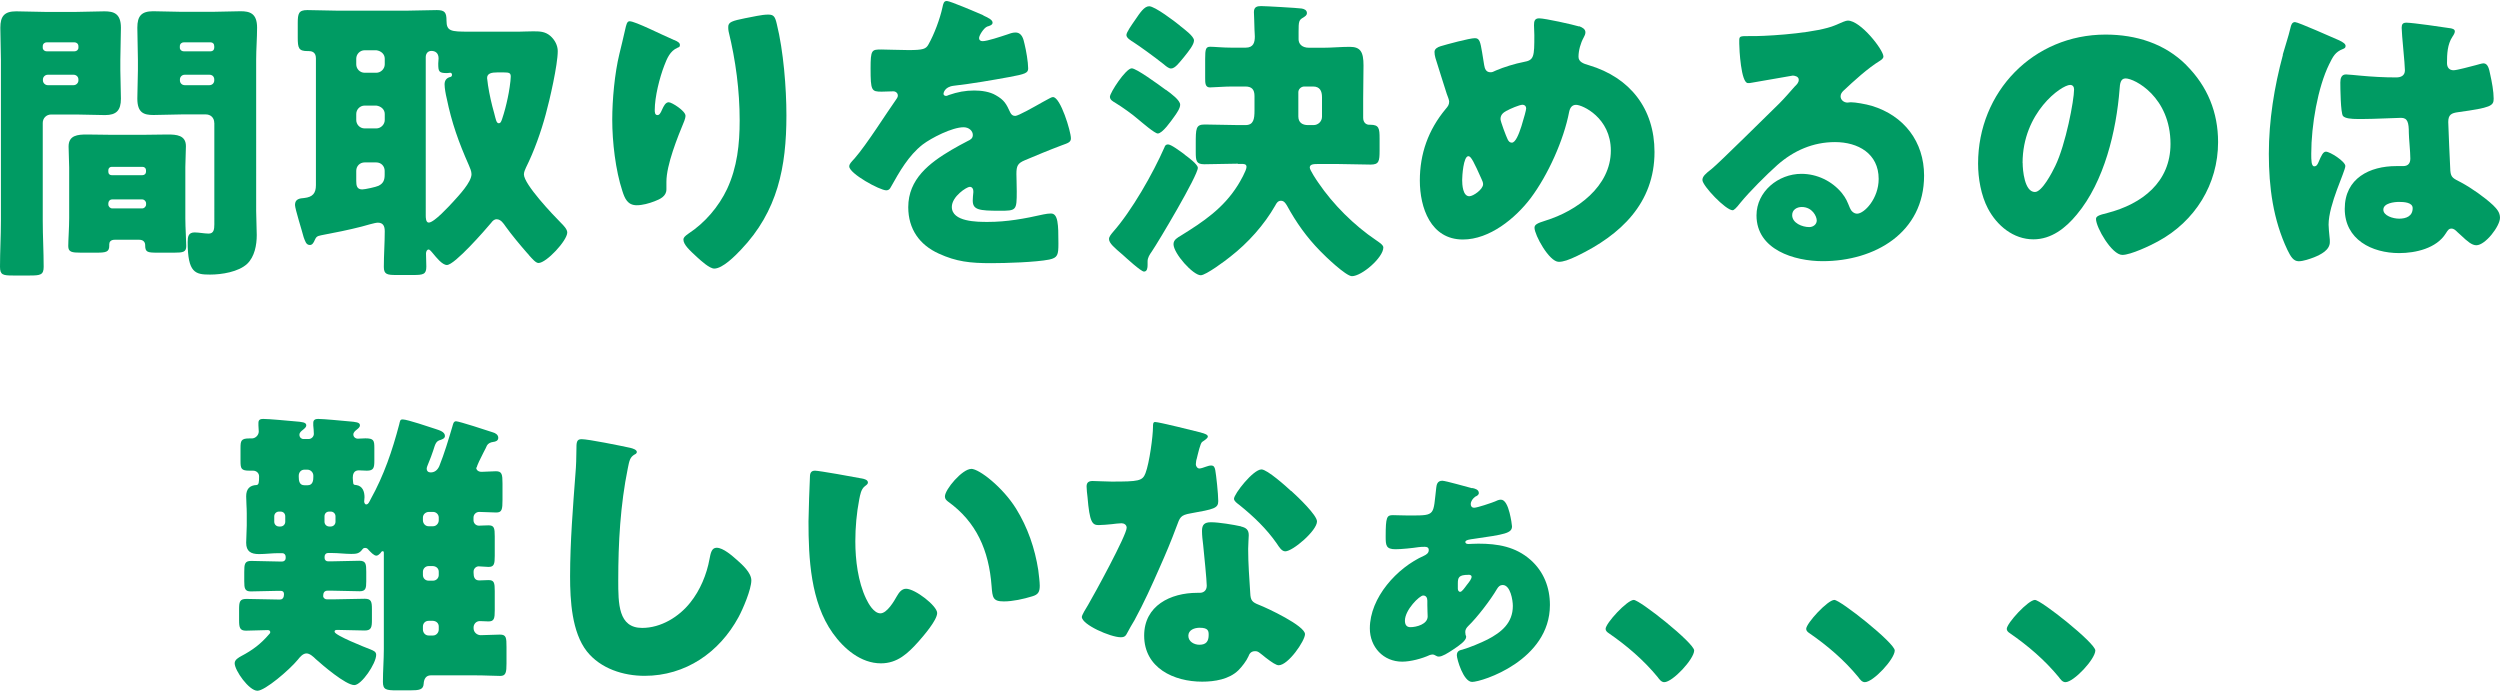 <?xml version="1.0" encoding="UTF-8"?>
<svg id="a" xmlns="http://www.w3.org/2000/svg" viewBox="0 0 300 83" width="300" height="83">
  <defs>
    <style>
      .b {
        fill: #009b63;
      }
    </style>
  </defs>
  <path class="b" d="M6.14,13.74c-.57,0-1.01,.43-1.01,1.01v11.74c0,1.87,.11,3.7,.11,5.53,0,.97-.4,1.04-1.65,1.04H1.54c-1.18,0-1.54-.07-1.54-1.04,0-1.83,.11-3.66,.11-5.53V7.17C.11,5.88,.04,4.62,.04,3.33,.04,1.93,.54,1.36,1.94,1.36c1.15,0,2.3,.07,3.48,.07h3.7c1.15,0,2.3-.07,3.41-.07s1.98,.25,1.98,1.97c0,1.29-.07,2.55-.07,3.84v1.26c0,1.11,.07,2.26,.07,3.41,0,1.4-.54,1.97-1.9,1.97-1.18,0-2.33-.07-3.48-.07h-2.98Zm3.27-8.19c0-.29-.22-.47-.47-.47h-3.34c-.25,0-.47,.18-.47,.47v.18c0,.25,.22,.43,.47,.43h3.34c.25,0,.47-.18,.47-.43v-.18Zm0,3.99c0-.36-.29-.57-.57-.57h-3.12c-.29,0-.57,.25-.57,.57v.11c0,.32,.29,.57,.57,.57h3.12c.29,0,.57-.25,.57-.57v-.11Zm-1.11,10.52c0-.83-.07-1.65-.07-2.48,0-1.36,1.11-1.44,2.19-1.44s2.12,.04,3.16,.04h3.38c1.04,0,2.12-.04,3.16-.04s2.19,.07,2.19,1.4c0,.83-.07,1.65-.07,2.51v6.14c0,1.11,.11,2.69,.11,3.34,0,.72-.39,.79-1.44,.79h-2.05c-1.19,0-1.44-.07-1.44-.9,0-.32-.18-.65-.72-.65h-2.94c-.5,0-.65,.29-.65,.54v.18c0,.75-.39,.83-1.54,.83h-1.87c-1.08,0-1.51-.07-1.51-.79s.11-2.19,.11-3.34v-6.14Zm4.7,.57c0,.25,.18,.39,.39,.39h3.7c.25,0,.43-.18,.43-.39v-.22c0-.22-.18-.39-.43-.39h-3.7c-.22,0-.39,.18-.39,.39v.22Zm0,3.91c0,.25,.22,.47,.47,.47h3.59c.25,0,.47-.22,.47-.47v-.14c0-.25-.22-.47-.47-.47h-3.59c-.29,0-.47,.22-.47,.47v.14Zm12.71-9.8c0-.61-.43-1.01-1.01-1.01h-2.87c-1.11,0-2.26,.07-3.41,.07s-1.94-.25-1.94-1.97c0-1.15,.07-2.3,.07-3.41v-1.26c0-1.26-.07-2.55-.07-3.84,0-1.4,.5-1.97,1.9-1.97,1.15,0,2.3,.07,3.45,.07h3.63c1.15,0,2.3-.07,3.41-.07s1.98,.25,1.98,1.97c0,1.29-.11,2.55-.11,3.84V25.34c0,.97,.07,1.9,.07,2.87,0,1.18-.25,2.59-1.15,3.45-1.04,.97-3.05,1.29-4.45,1.29-1.76,0-2.69-.18-2.69-3.91,0-.61,.07-1.15,.83-1.15,.5,0,1.18,.14,1.69,.14,.61,0,.68-.5,.68-1.11V14.75Zm0-9.19c0-.29-.18-.47-.43-.47h-3.23c-.25,0-.47,.18-.47,.47v.18c0,.25,.22,.43,.47,.43h3.23c.25,0,.43-.18,.43-.43v-.18Zm0,3.99c0-.36-.25-.57-.57-.57h-2.98c-.32,0-.57,.25-.57,.57v.11c0,.32,.25,.57,.57,.57h2.98c.32,0,.57-.25,.57-.57v-.11Z"/>
  <path class="b" d="M37.73,28.9c-.11,.22-.25,.5-.54,.5-.47,0-.57-.47-.75-.93-.18-.72-1.04-3.41-1.04-3.88,0-.72,.57-.79,1.11-.83,1.01-.11,1.4-.57,1.4-1.54V6.99c0-.79-.57-.86-.86-.86h-.14c-1.08,0-1.18-.36-1.18-1.65v-1.69c0-1.18,.11-1.58,1.15-1.58,1.19,0,2.41,.07,3.59,.07h8.37c1.18,0,2.41-.07,3.59-.07,.97,0,1.15,.32,1.15,1.26,0,1.29,.54,1.33,2.69,1.33h6.03c.43,0,1.01-.04,1.65-.04,.79,0,1.44,0,2.08,.54,.54,.47,.9,1.15,.9,1.83,0,1.65-.97,5.89-1.44,7.58-.57,2.12-1.4,4.45-2.37,6.39-.11,.25-.25,.54-.25,.83,0,1.18,3.48,4.85,4.45,5.82,.29,.29,.75,.75,.75,1.15,0,.97-2.51,3.66-3.45,3.66-.32,0-.72-.47-1.11-.9-.07-.11-.18-.22-.25-.29-.79-.9-1.9-2.23-2.59-3.2-.25-.36-.57-.86-1.08-.86-.29,0-.5,.22-.65,.43-.72,.86-4.38,5.06-5.31,5.06-.57,0-1.29-.93-1.65-1.36-.18-.18-.36-.5-.57-.5-.14,0-.29,.22-.29,.47,0,.5,.04,1.04,.04,1.58,0,.93-.36,1.01-1.58,1.01h-2.01c-1.11,0-1.51-.07-1.51-.97,0-1.44,.11-2.87,.11-4.27,0-.61-.18-1.04-.83-1.04-.36,0-1.51,.36-1.94,.47-1.51,.39-3.3,.75-4.85,1.04-.57,.11-.61,.22-.83,.68Zm6.03-22.87c-.57,0-1.01,.47-1.01,1.01v.68c0,.54,.43,1.01,1.01,1.01h1.4c.54,0,1.01-.47,1.01-1.01v-.68c0-.54-.43-.93-1.01-1.01h-1.4Zm0,6.64c-.57,0-1.01,.47-1.01,1.01v.72c0,.54,.43,1.01,1.01,1.01h1.4c.54,0,1.01-.47,1.01-1.01v-.72c0-.54-.43-.93-1.01-1.01h-1.4Zm0,6.82c-.57,0-1.01,.43-1.01,1.01v1.22c0,.54,.07,1.01,.72,1.01,.32,0,1.65-.29,1.94-.43,.61-.29,.75-.72,.75-1.33v-.47c0-.57-.43-1.01-1.01-1.01h-1.4Zm7.33,6.36c0,.25,0,.86,.36,.86,.65,0,2.44-1.97,2.94-2.51,.65-.72,2.19-2.33,2.19-3.3,0-.36-.18-.75-.32-1.08-1.22-2.76-2.05-5.06-2.66-8.04-.11-.43-.25-1.22-.25-1.65s.18-.72,.57-.86c.18-.04,.32-.07,.32-.29,0-.14-.07-.25-.22-.25-.11,0-.18,.04-.39,.04-.97,0-1.04-.18-1.04-1.15,0-.22,.04-.39,.04-.61,0-.68-.43-.9-.86-.9s-.68,.32-.68,.75V25.84Zm9.37-17.16h-.79c-.68,0-1.22,.11-1.22,.68,0,.14,.11,.68,.11,.86,.18,1.15,.43,2.26,.75,3.38,.18,.68,.25,1.18,.54,1.18,.25,0,.32-.29,.4-.5,.29-.86,.5-1.69,.68-2.55,.14-.61,.36-2.01,.36-2.55,0-.43-.18-.5-.83-.5Z"/>
  <path class="b" d="M80.91,4.8c.5,.22,.68,.36,.68,.61,0,.22-.11,.25-.29,.32-.9,.39-1.26,1.29-1.58,2.12-.57,1.47-1.15,3.77-1.15,5.35,0,.22,0,.61,.32,.61,.22,0,.36-.18,.57-.68,.18-.39,.4-.86,.79-.86,.36,0,2.01,1.04,2.01,1.62,0,.18-.07,.43-.14,.61-.83,2.01-2.15,5.28-2.15,7.32v.9c0,.83-.75,1.18-1.44,1.44-.65,.25-1.44,.47-2.12,.47-1.11,0-1.44-.83-1.72-1.69-.83-2.51-1.22-5.92-1.22-8.58,0-2.37,.29-5.57,.86-7.9,.22-.93,.47-1.9,.68-2.87,.14-.61,.22-1.04,.54-1.04,.68,0,3.91,1.65,5.35,2.26Zm8.54-2.62c.79-.14,1.94-.43,2.73-.43,.68,0,.83,.25,1.04,1.15,.79,3.2,1.15,7.61,1.15,10.95,0,6.18-1.04,11.49-5.46,16.12-.68,.72-2.19,2.26-3.2,2.26-.57,0-1.62-.97-2.05-1.36-.9-.83-1.65-1.51-1.65-2.12,0-.22,.14-.39,.61-.72,1.97-1.29,3.63-3.23,4.63-5.35,1.22-2.62,1.51-5.39,1.51-8.22,0-3.59-.47-7.18-1.33-10.7-.04-.18-.04-.36-.04-.54,0-.57,.47-.72,2.05-1.04Z"/>
  <path class="b" d="M118,1.86c.65,.29,1.11,.54,1.11,.86,0,.29-.39,.39-.65,.47-.43,.18-.97,1.08-.97,1.36s.18,.39,.43,.39c.54,0,2.15-.54,2.91-.79,.29-.11,.68-.25,1.01-.25,.79,0,.97,.75,1.11,1.4,.18,.72,.43,2.15,.43,2.91,0,.54-.32,.68-2.3,1.04-1.98,.36-4.42,.79-6.64,1.04-1.15,.14-1.22,.93-1.22,.97,0,.18,.18,.25,.32,.25,.07,0,.25-.07,.32-.11,1.04-.36,1.97-.54,3.05-.54,.86,0,1.87,.14,2.59,.57,1.01,.57,1.26,1.04,1.72,2.05,.14,.29,.32,.43,.61,.43,.36,0,2.26-1.08,3.34-1.69,.32-.18,.57-.32,.72-.39,.14-.07,.32-.18,.47-.18,.9,0,2.15,4.13,2.15,4.95,0,.47-.36,.57-1.08,.83-1.72,.65-2.8,1.11-4.45,1.8-.86,.36-1.01,.68-1.01,1.65,0,.43,.04,1.29,.04,2.08,0,2.3-.04,2.33-2.05,2.33-2.48,0-3.23-.11-3.23-1.22,0-.32,.04-.65,.07-.97v-.18c0-.25-.14-.5-.43-.5-.36,0-2.15,1.15-2.15,2.41,0,1.8,3.05,1.8,4.31,1.8,2.3,0,4.42-.39,6.68-.9,.32-.07,.65-.11,.9-.11,.86,0,.9,1.29,.9,3.59,0,1.36-.07,1.72-1.11,1.94-1.62,.32-5.21,.43-6.97,.43-2.51,0-4.17-.18-6.28-1.15-2.3-1.04-3.66-2.94-3.66-5.57,0-3.38,2.55-5.31,5.17-6.86,.61-.36,1.33-.75,1.97-1.08,.32-.14,.61-.32,.61-.72,0-.5-.47-.93-1.11-.93-1.36,0-3.84,1.26-4.92,2.08-1.69,1.33-2.76,3.23-3.81,5.1-.11,.22-.25,.39-.54,.39-.79,0-4.45-2.01-4.45-2.87,0-.29,.22-.5,.65-.97,1.47-1.69,3.81-5.42,4.96-7.04,.18-.25,.22-.36,.22-.5,0-.29-.25-.5-.54-.5-.43,0-.93,.04-1.4,.04-1.22,0-1.33-.11-1.33-2.8,0-2.23,.14-2.26,1.29-2.26,.79,0,2.08,.07,3.27,.07,1.76,0,2.08-.14,2.37-.65,.72-1.26,1.4-3.12,1.69-4.45,.11-.54,.18-.79,.54-.79,.39,0,3.81,1.47,4.38,1.72Z"/>
  <path class="b" d="M142.16,18.56c.39,.29,1.58,1.15,1.58,1.58,0,.93-4.7,8.83-5.53,10.05-.25,.36-.5,.72-.5,1.18v.43c0,.32-.04,.79-.43,.79-.36,0-2.15-1.65-2.55-2.01-1.01-.86-1.65-1.4-1.65-1.9,0-.29,.29-.61,.47-.83,2.26-2.55,4.81-7.04,6.18-10.16,.07-.22,.18-.36,.43-.36,.36,0,1.33,.72,2.01,1.22Zm-2.26-7.79c.65,.47,1.72,1.26,1.72,1.8,0,.43-.43,1.04-.72,1.44-.36,.5-1.4,2.01-1.97,2.01-.36,0-1.9-1.33-2.37-1.72-.65-.57-1.97-1.51-2.69-1.94-.29-.18-.68-.36-.68-.75,0-.47,1.9-3.41,2.62-3.41,.54,0,3.12,1.87,4.09,2.59Zm1.69-7.68c.5,.39,1.69,1.26,1.69,1.76s-.61,1.26-1.18,1.97c-.57,.68-1.08,1.4-1.58,1.4-.29,0-.65-.32-.86-.5-1.22-.97-2.98-2.23-3.59-2.62-.39-.25-.9-.54-.9-.9,0-.32,.61-1.18,1.04-1.8,.61-.9,1.11-1.65,1.69-1.65,.68,0,3.09,1.83,3.7,2.33Zm6.96,16.55c-1.33,0-2.69,.07-4.02,.07-.97,0-1.04-.39-1.04-1.47v-.93c0-1.9,0-2.37,1.08-2.37,1.33,0,2.66,.07,3.99,.07h.9c.97,0,1.08-.72,1.08-1.76v-1.72c0-.79-.32-1.15-1.11-1.15h-1.58c-.9,0-2.26,.11-2.66,.11-.57,0-.57-.54-.57-1.11v-2.3c0-1.18,.07-1.47,.61-1.47,.5,0,1.47,.11,2.62,.11h1.62c.97,0,1.11-.65,1.11-1.36,0-.29-.04-.54-.04-.79,0-.75-.07-1.72-.07-2.12,0-.61,.36-.72,.86-.72,.54,0,4.38,.22,4.85,.29,.29,.04,.65,.18,.65,.54,0,.29-.22,.39-.43,.54-.54,.29-.57,.5-.57,1.69v.93c0,.47,.32,1.01,1.26,1.01h1.65c1.08,0,2.15-.11,3.23-.11,1.29,0,1.65,.61,1.65,2.23,0,1.33-.04,2.66-.04,3.99v2.3c0,.57,.36,.83,.72,.83h.14c1.04,0,1.11,.43,1.11,1.65v1.44c0,1.29-.07,1.69-1.08,1.69-1.33,0-2.66-.07-3.99-.07h-2.23c-.57,0-1.08,0-1.08,.43,0,.29,.83,1.54,1.04,1.83,1.76,2.59,4.27,5.1,6.93,6.89,.25,.18,.86,.54,.86,.86,0,1.22-2.59,3.45-3.77,3.45-.72,0-3.23-2.41-3.81-3.02-1.62-1.65-2.87-3.41-3.99-5.46-.18-.29-.36-.57-.72-.57s-.54,.29-.68,.57c-1.33,2.33-3.27,4.49-5.39,6.14-.57,.47-2.94,2.23-3.55,2.23-.93,0-3.27-2.62-3.27-3.73,0-.54,.5-.79,.86-1.01,2.73-1.69,5.13-3.3,6.86-6.07,.25-.39,1.04-1.76,1.04-2.19,0-.36-.32-.36-.61-.36h-.43Zm9.08-4.63c.54,0,1.01-.43,1.01-1.01v-2.33c0-.75-.25-1.29-1.08-1.29h-1.04c-.39,0-.72,.32-.72,.68v2.91c0,.72,.47,1.04,1.15,1.04h.68Z"/>
  <path class="b" d="M189.5,3.15c.32,.11,.75,.32,.75,.72,0,.25-.11,.43-.22,.65-.36,.65-.61,1.54-.61,2.3,0,.61,.61,.83,1.26,1.01,4.92,1.47,7.86,5.21,7.86,10.41,0,6.14-4.06,9.95-9.26,12.46-1.04,.5-1.69,.72-2.23,.72-1.15,0-2.91-3.23-2.91-4.09,0-.36,.29-.54,1.33-.86,3.73-1.15,7.83-4.09,7.83-8.4,0-3.95-3.41-5.49-4.17-5.49-.47,0-.72,.32-.83,.83-.65,3.41-2.55,7.61-4.63,10.38-1.83,2.41-4.92,4.95-8.12,4.95-3.88,0-5.17-3.84-5.17-7.07s1.01-6.07,3.09-8.58c.25-.29,.43-.5,.43-.9,0-.18-.18-.65-.29-.93-.47-1.44-.9-2.87-1.36-4.31-.07-.25-.11-.5-.11-.72,0-.36,.36-.57,.72-.68,.72-.22,3.48-.97,4.13-.97,.57,0,.65,.47,.86,1.69,.07,.43,.14,.93,.25,1.54,.07,.43,.22,.86,.75,.86,.22,0,.32-.04,.68-.22,.9-.39,2.33-.83,3.3-1.01,1.26-.22,1.29-.61,1.29-3.23,0-.39-.04-.79-.04-1.18,0-.47,.07-.83,.61-.83,.72,0,4.06,.75,4.78,.97Zm-14.04,18.46c0,.54,.07,1.94,.86,1.94,.47,0,1.65-.83,1.65-1.44,0-.22-.07-.36-.18-.61-.9-2.01-1.26-2.76-1.58-2.76-.61,0-.75,2.41-.75,2.87Zm5.35-8.33c-.4,.22-.75,.47-.75,1.01,0,.29,.68,2.08,.86,2.44,.11,.22,.25,.39,.5,.39,.43,0,.83-.97,1.15-1.97,.32-1.04,.57-1.94,.57-2.15,0-.25-.18-.43-.43-.43-.36,0-1.54,.5-1.9,.72Z"/>
  <path class="b" d="M226.01,6.78c0,.22-.22,.39-.4,.5-1.51,.93-3.12,2.41-4.42,3.63-.18,.18-.32,.39-.32,.65,0,.43,.39,.75,.83,.75,.11,0,.25-.04,.4-.04,.54,0,1.8,.22,2.51,.43,3.88,1.18,6.28,4.31,6.28,8.37,0,6.86-5.92,10.27-12.17,10.27-3.38,0-7.94-1.36-7.94-5.49,0-2.87,2.62-4.99,5.39-4.99,1.87,0,3.66,.86,4.85,2.3,.54,.68,.65,1.04,.97,1.8,.14,.36,.47,.68,.86,.68,.86,0,2.59-1.8,2.59-4.17,0-3.05-2.48-4.42-5.24-4.42-2.62,0-4.95,1.01-6.93,2.76-1.29,1.15-3.34,3.2-4.42,4.52-.5,.65-.79,.9-.93,.9-.83,0-3.63-2.94-3.63-3.63,0-.43,.36-.75,1.11-1.33,.9-.72,6.86-6.64,8.12-7.86,.68-.68,1.22-1.33,1.83-2.01,.25-.25,.5-.47,.5-.83,0-.43-.57-.5-.72-.5-.11,0-4.02,.72-4.95,.86-.14,.04-.29,.04-.43,.04-.83,0-1.04-4.06-1.04-4.74v-.36c0-.54,.11-.54,1.15-.54h.83c2.33-.04,7.47-.43,9.51-1.29,.9-.39,1.29-.57,1.54-.57,1.54,0,4.27,3.52,4.27,4.31Zm-9.8,18.06c-.57,0-1.15,.32-1.15,.97,0,.97,1.22,1.44,2.05,1.44,.47,0,.9-.32,.9-.79,0-.5-.54-1.62-1.8-1.62Z"/>
  <path class="b" d="M262.36,7.82c2.55,2.55,3.81,5.67,3.81,9.23,0,5.06-2.76,9.51-7.22,11.92-.9,.5-3.27,1.62-4.27,1.62-1.26,0-3.16-3.3-3.16-4.31,0-.32,.32-.47,1.36-.72,4.17-1.08,7.58-3.7,7.58-8.29,0-5.64-4.31-7.86-5.39-7.86-.61,0-.68,.65-.72,1.29-.39,4.99-1.83,11.09-5.13,15.04-1.33,1.62-3.05,2.98-5.21,2.98-2.41,0-4.38-1.65-5.46-3.7-.83-1.58-1.18-3.63-1.18-5.39,0-8.62,6.64-15.48,15.3-15.48,3.66,0,7.11,1.08,9.69,3.66Zm-19.64,11.74c0,.86,.22,3.48,1.47,3.48,.86,0,2.08-2.37,2.44-3.12,1.26-2.59,2.26-7.9,2.26-9.19,0-.29-.14-.54-.47-.54-1.04,0-5.71,3.3-5.71,9.37Z"/>
  <path class="b" d="M273.93,6.56c.32-1.15,.65-2.05,.93-3.23,.07-.32,.18-.68,.54-.68s4.56,1.87,5.21,2.15c.65,.29,.86,.5,.86,.72s-.14,.29-.32,.36c-.93,.36-1.19,.9-1.65,1.83-1.36,2.76-2.15,7.32-2.15,10.74,0,.75,0,1.51,.36,1.51,.29,0,.4-.25,.5-.47,.36-.86,.57-1.29,.9-1.29,.5,0,2.33,1.18,2.33,1.72,0,.65-2.01,4.6-2.01,7.04,0,.39,.07,1.01,.11,1.44,.04,.22,.04,.47,.04,.65,0,.97-1.11,1.51-1.9,1.83-.47,.18-1.29,.47-1.83,.47-.65,0-.97-.57-1.36-1.36-1.72-3.63-2.23-7.54-2.23-11.53s.65-8.04,1.69-11.88Zm20.18-3.16c.18,.04,.47,.11,.47,.36,0,.18-.11,.39-.29,.65-.61,.93-.65,2.08-.65,3.16,0,.5,.25,.86,.79,.86,.39,0,2.12-.47,2.66-.61,.25-.07,.75-.22,.93-.22,.54,0,.68,.72,.79,1.26,.22,.97,.43,2.12,.43,2.98s-.32,1.08-4.27,1.62c-.79,.11-1.18,.29-1.18,1.18,0,.47,.22,5.35,.25,5.85,.07,.86,.4,.93,1.29,1.4,1.26,.68,2.8,1.76,3.84,2.73,.43,.43,.83,.86,.83,1.51,0,1.01-1.76,3.3-2.84,3.3-.54,0-1.08-.47-1.83-1.18-.14-.14-.29-.25-.43-.39-.22-.22-.43-.43-.72-.43-.32,0-.43,.18-.68,.57-1.11,1.8-3.63,2.37-5.6,2.37-3.27,0-6.53-1.62-6.53-5.31s3.02-5.13,6.18-5.13h.83c.61,0,.86-.36,.86-.9,0-.83-.18-2.51-.18-3.09,0-1.22-.14-1.8-.93-1.8-.65,0-3.12,.14-4.63,.14h-.54c-.83,0-1.54-.07-1.8-.36-.29-.36-.32-3.38-.32-4.02,0-.47,.11-.97,.68-.97,.22,0,1.33,.11,1.65,.14,1.47,.14,2.94,.22,4.38,.22,.57,0,1.04-.22,1.04-.86,0-.75-.39-4.31-.39-5.1,0-.43,.14-.61,.57-.61,.75,0,4.45,.54,5.35,.68Zm-8.11,21.76c0,.72,1.15,1.08,1.9,1.08,.83,0,1.62-.29,1.62-1.26,0-.72-1.11-.75-1.65-.75s-1.87,.14-1.87,.93Z"/>
  <path class="b" d="M57.14,56.08c0,.32,.25,.54,.65,.54,.5,0,1.18-.07,1.72-.07,.72,0,.79,.36,.79,1.47v1.97c0,1.15-.07,1.51-.75,1.51s-1.36-.07-2.05-.07c-.36,0-.68,.29-.68,.68v.32c0,.36,.29,.65,.65,.65,.22,0,.75-.04,1.15-.04,.68,0,.75,.32,.75,1.33v2.33c0,.97-.07,1.33-.75,1.33-.39,0-.83-.07-1.18-.07-.32,0-.61,.29-.61,.61v.18c0,.47,.11,.9,.68,.9,.36,0,.75-.04,1.11-.04,.68,0,.75,.32,.75,1.33v2.3c0,.97-.07,1.33-.75,1.33-.36,0-.68-.04-1.04-.04-.47,0-.75,.39-.75,.75v.11c0,.47,.4,.83,.86,.83,.75,0,1.54-.07,2.3-.07s.79,.36,.79,1.51v1.94c0,1.08-.07,1.51-.75,1.51-.65,0-1.83-.07-3.02-.07h-5.31c-.61,0-.83,.47-.86,1.01-.04,.72-.54,.79-1.62,.79h-1.62c-1.26,0-1.65-.07-1.65-1.01,0-1.33,.11-2.66,.11-3.95v-11.45c0-.18,0-.29-.14-.29-.11,0-.22,.14-.25,.22-.11,.11-.32,.32-.5,.32-.32,0-.72-.47-.93-.68-.11-.14-.22-.25-.4-.25s-.25,.04-.36,.18c-.36,.5-.72,.54-1.33,.54-.75,0-1.54-.11-2.33-.11h-.47c-.22,0-.4,.18-.4,.43v.18c0,.22,.18,.39,.4,.39h.47c1.11,0,2.23-.07,3.3-.07,.79,0,.83,.39,.83,1.33v1.15c0,.83-.07,1.18-.79,1.18-1.11,0-2.23-.07-3.34-.07h-.5c-.43,0-.54,.29-.54,.65,0,.22,.22,.39,.43,.39h.86c1.22,0,2.48-.07,3.7-.07,.79,0,.86,.36,.86,1.26v1.29c0,.86-.07,1.26-.86,1.26-1.08,0-2.15-.07-3.23-.07-.22,0-.39,0-.39,.22,0,.43,3.73,1.9,4.31,2.12,.32,.14,.68,.25,.68,.65,0,1.04-1.76,3.63-2.62,3.63-1.04,0-3.84-2.41-4.63-3.12-.29-.29-.72-.68-1.11-.68-.43,0-.79,.43-1.04,.75-1.04,1.26-3.95,3.73-4.85,3.73-1.01,0-2.73-2.44-2.73-3.3,0-.43,.47-.68,.79-.86,1.36-.72,2.33-1.44,3.34-2.62,.07-.07,.14-.14,.14-.25,0-.18-.14-.25-.29-.25-.86,0-1.72,.07-2.62,.07-.75,0-.83-.39-.83-1.26v-1.29c0-.9,.07-1.26,.86-1.26,1.26,0,2.48,.07,3.7,.07h.36c.36,0,.47-.32,.47-.65,0-.25-.14-.39-.39-.39h-.29c-1.11,0-2.19,.07-3.3,.07-.72,0-.79-.36-.79-1.22v-1.11c0-.93,.04-1.33,.83-1.33,1.08,0,2.15,.07,3.27,.07h.47c.22,0,.4-.18,.4-.39v-.18c0-.25-.18-.43-.4-.43h-.47c-.79,0-1.54,.11-2.33,.11-.97,0-1.54-.32-1.54-1.36,0-.68,.07-1.36,.07-2.08v-1.44c0-.72-.07-1.4-.07-2.05,0-.86,.4-1.33,1.26-1.36,.25-.04,.29-.29,.29-1.04,0-.39-.32-.68-.72-.68h-.43c-1.01,0-1.08-.25-1.08-1.18v-1.54c0-.86,.07-1.15,1.04-1.15h.32c.43,0,.83-.39,.83-.83,0-.11-.04-.61-.04-.72v-.32c0-.39,.25-.47,.57-.47,.72,0,3.02,.22,3.81,.29,.86,.07,1.36,.11,1.36,.47,0,.25-.22,.39-.39,.54-.22,.18-.43,.32-.43,.61s.22,.5,.47,.5h.65c.32,0,.61-.29,.61-.61,0-.11-.04-.9-.07-1.01v-.32c0-.36,.25-.47,.57-.47,.68,0,2.91,.22,3.7,.29,.83,.07,1.33,.11,1.33,.47,0,.25-.22,.39-.4,.54-.18,.14-.39,.32-.39,.57,0,.29,.25,.5,.54,.5s.57-.04,.9-.04c1.01,0,1.08,.25,1.08,1.15v1.51c0,.86-.07,1.22-.9,1.22-.32,0-.65-.04-.97-.04-.61,0-.72,.5-.72,.9,0,.22,.04,.39,.04,.5,0,.32,.14,.36,.36,.36,.79,.11,1.01,.79,1.01,1.47,0,.18-.04,.32-.04,.5,0,.14,.07,.36,.25,.36,.25,0,.39-.36,.54-.65,1.58-2.84,2.59-5.82,3.41-8.94,.11-.47,.11-.61,.43-.61,.54,0,3.27,.93,3.95,1.15,.4,.14,1.11,.32,1.11,.83,0,.29-.29,.39-.5,.47-.57,.14-.65,.47-.9,1.26-.14,.43-.36,1.04-.72,1.9-.04,.11-.07,.22-.07,.32,0,.25,.18,.43,.47,.43,.5,0,.83-.29,1.04-.75,.61-1.51,1.11-3.2,1.58-4.78,.07-.22,.11-.61,.43-.61,.36,0,3.77,1.11,4.42,1.33,.29,.07,.65,.29,.65,.65s-.32,.47-.61,.5c-.32,.04-.61,.18-.75,.43-.07,.18-.22,.47-.39,.79-.36,.72-.83,1.62-.83,1.87Zm-23.66,5.31c-.32,0-.57,.25-.57,.57v.65c0,.32,.25,.57,.57,.57h.18c.32,0,.57-.25,.57-.57v-.65c0-.32-.22-.57-.57-.57h-.18Zm3.05-5.03c-.4,0-.68,.32-.68,.72v.14c0,.47,.07,1.01,.68,1.01h.39c.65,0,.68-.65,.68-1.01v-.14c0-.39-.32-.72-.72-.72h-.36Zm2.98,5.03c-.36,0-.57,.25-.57,.57v.65c0,.32,.25,.57,.57,.57h.18c.32,0,.57-.25,.57-.57v-.65c0-.32-.25-.57-.57-.57h-.18Zm11.96,.04c-.39,0-.72,.29-.72,.68v.32c0,.39,.29,.72,.68,.72h.54c.36,0,.68-.32,.68-.72v-.32c0-.39-.32-.68-.68-.68h-.5Zm-.04,6.5c-.39,0-.68,.32-.68,.68v.39c0,.39,.29,.68,.68,.68h.54c.36,0,.68-.29,.68-.68v-.39c0-.39-.29-.65-.68-.68h-.54Zm0,6.57c-.39,0-.68,.29-.68,.68v.36c0,.39,.29,.72,.68,.72h.54c.36,0,.68-.32,.68-.72v-.36c0-.39-.29-.65-.68-.68h-.54Z"/>
  <path class="b" d="M75.63,53.74c.29,.07,.79,.22,.79,.5,0,.14-.14,.25-.25,.29-.57,.32-.65,.75-.83,1.65-.9,4.42-1.15,8.94-1.15,13.43,0,2.84,0,5.74,2.87,5.74,2.26,0,4.42-1.33,5.78-3.05,1.18-1.47,1.97-3.38,2.3-5.21,.14-.72,.25-1.36,.86-1.36,.79,0,1.87,.97,2.44,1.47,.65,.57,1.72,1.54,1.72,2.44,0,1.08-1.01,3.45-1.54,4.42-2.3,4.24-6.36,7.04-11.27,7.04-2.55,0-5.28-.86-6.93-2.94-1.8-2.3-2.01-6.1-2.01-8.98,0-4.13,.36-8.55,.65-12.42,.07-.75,.11-1.97,.11-2.8s0-1.26,.61-1.26c.83,0,4.7,.79,5.85,1.04Z"/>
  <path class="b" d="M103.4,57.41c.36,.07,.75,.18,.75,.5,0,.14-.11,.25-.36,.43-.47,.36-.57,1.04-.68,1.58-.32,1.65-.47,3.38-.47,5.03,0,2.26,.32,4.85,1.29,6.89,.29,.61,.93,1.76,1.72,1.76s1.65-1.47,1.97-2.05c.25-.43,.57-.9,1.11-.9,1.08,0,3.73,2.05,3.73,2.91s-1.65,2.76-2.26,3.45c-1.26,1.4-2.51,2.59-4.49,2.59-2.41,0-4.45-1.76-5.78-3.63-2.66-3.73-2.91-8.98-2.91-13.39,0-.68,.14-5.03,.18-5.53,.04-.39,.22-.57,.61-.57,.47,0,4.67,.75,5.57,.93Zm13.14-1.15c.97,0,3.81,2.23,5.39,4.78,1.4,2.26,2.26,4.78,2.66,7.36,.07,.57,.18,1.44,.18,1.87,0,.75-.18,1.08-.9,1.29-1.04,.32-2.33,.61-3.41,.61-1.33,0-1.36-.47-1.47-1.83-.32-4.31-1.83-7.72-5.24-10.16-.22-.18-.36-.32-.36-.61,0-.83,2.08-3.3,3.16-3.3Z"/>
  <path class="b" d="M144.11,51.91c.43,.11,.83,.25,.83,.47,0,.18-.25,.36-.68,.65-.22,.14-.5,1.4-.65,2.01-.04,.14-.07,.22-.07,.29,0,.11-.04,.25-.04,.39,0,.22,.18,.5,.43,.5,.18,0,.57-.14,.79-.22,.22-.07,.4-.14,.61-.14,.32,0,.43,.18,.5,.54,.11,.57,.36,2.87,.36,3.73s-.5,.97-3.3,1.47c-1.26,.22-1.29,.47-1.72,1.62-.61,1.65-1.29,3.27-2.01,4.88-.93,2.12-1.9,4.27-3.02,6.32-.29,.5-.65,1.08-.86,1.51-.18,.36-.32,.54-.79,.54-1.22,0-4.67-1.51-4.67-2.44,0-.22,.5-1.04,.75-1.44,.72-1.22,4.63-8.37,4.63-9.26,0-.36-.32-.54-.61-.54-.22,0-.93,.07-1.18,.11-.4,.04-1.15,.11-1.58,.11-.75,0-1.08-.32-1.33-3.38-.04-.29-.11-.93-.11-1.26,0-.5,.29-.65,.72-.65,.61,0,1.47,.07,2.26,.07,3.27,0,3.73-.07,4.09-1.01,.47-1.22,.9-4.45,.9-5.57,0-.29,0-.57,.25-.57,.47,0,4.78,1.08,5.49,1.26Zm4.81,11.27c.61,.14,.93,.39,.93,1.04,0,.36-.07,1.01-.07,1.65,0,1.8,.14,3.55,.25,5.31,.04,.86,.22,1.08,1.04,1.4,1.01,.39,5.53,2.51,5.53,3.52,0,.79-2.01,3.73-3.16,3.73-.29,0-.79-.32-1.58-.93-.22-.18-.43-.36-.68-.54-.18-.14-.32-.22-.57-.22-.57,0-.72,.43-.79,.61-.25,.57-.79,1.26-1.22,1.69-1.11,1.08-2.84,1.36-4.34,1.36-3.41,0-6.96-1.65-6.96-5.53,0-3.59,3.16-5.13,6.36-5.13h.29c.57,0,.86-.36,.86-.86,0-.61-.32-3.81-.43-4.88-.07-.54-.14-1.15-.14-1.69,0-.75,.29-1.04,1.08-1.04,.93,0,2.69,.29,3.63,.5Zm-6.32,13.11c0,.72,.72,1.08,1.33,1.08,.83,0,1.11-.43,1.11-1.18,0-.47-.04-.86-1.08-.86-.61,0-1.36,.25-1.36,.97Zm12.35-17.38c.83,.75,3.09,2.91,3.09,3.66,0,1.11-2.91,3.59-3.81,3.59-.43,0-.75-.54-1.01-.93-1.22-1.76-2.8-3.27-4.49-4.63-.29-.22-.65-.47-.65-.75,0-.57,2.3-3.52,3.3-3.52,.68,0,2.98,2.05,3.55,2.59Z"/>
  <path class="b" d="M176.67,58.56c.32,.07,.79,.18,.79,.61,0,.22-.25,.36-.43,.43-.29,.22-.54,.54-.54,.9,0,.25,.14,.43,.39,.43,.4,0,2.05-.57,2.51-.75,.22-.11,.47-.22,.72-.22,.5,0,.83,.75,1.04,1.58,.18,.72,.29,1.47,.29,1.62,0,.83-.86,.97-4.63,1.51-.29,.04-.97,.11-.97,.36,0,.22,.22,.25,.39,.25,.11,0,.72-.04,1.18-.04,2.33,0,4.45,.36,6.25,1.94,1.58,1.4,2.33,3.3,2.33,5.42,0,6.64-8.15,9.23-9.34,9.23-1.04,0-1.83-2.73-1.83-3.2,0-.54,.39-.61,.68-.68,.79-.22,2.26-.83,3.02-1.22,1.65-.86,3.02-1.97,3.02-4.02,0-.68-.29-2.51-1.22-2.51-.32,0-.5,.18-.68,.47-.75,1.29-2.37,3.41-3.45,4.45-.22,.22-.36,.43-.36,.72,0,.11,.04,.25,.04,.36,.04,.07,.07,.14,.07,.22,0,.47-.83,1.04-1.58,1.54-.65,.43-1.29,.83-1.69,.83-.18,0-.25-.04-.43-.14-.11-.07-.22-.11-.32-.11-.14,0-.25,.04-.36,.07-.93,.43-2.3,.79-3.3,.79-2.26,0-3.88-1.76-3.88-3.99,0-3.7,3.27-7.29,6.5-8.72,.29-.14,.57-.32,.57-.68,0-.32-.22-.39-.47-.39s-.5,0-.75,.04c-.72,.11-2.05,.25-2.77,.25-1.15,0-1.18-.47-1.18-1.54,0-2.33,.14-2.55,.86-2.55,.54,0,1.11,.04,1.83,.04h.4c2.94,0,2.59-.07,2.98-3.34,.04-.32,.11-.83,.72-.83,.4,0,2.98,.75,3.59,.9Zm-8.08,15.91c0,.47,.18,.79,.65,.79,.75,0,2.08-.36,2.08-1.29,0-.18-.04-.83-.04-1.36v-.54c0-.32-.14-.61-.5-.61-.43,0-2.19,1.72-2.19,3.02Zm7.61-5.49c-1.15,0-1.26,.32-1.26,1.04v.61c0,.18,.07,.39,.29,.39,.18,0,.47-.39,.79-.83,.29-.36,.57-.72,.57-.97,0-.22-.22-.25-.4-.25Z"/>
  <path class="b" d="M203.3,78.05c0,1.04-2.59,3.81-3.59,3.81-.36,0-.61-.36-.79-.61-1.69-2.05-3.7-3.77-5.89-5.28-.18-.11-.36-.29-.36-.5,0-.68,2.59-3.48,3.38-3.48,.72,0,7.25,5.17,7.25,6.07Z"/>
  <path class="b" d="M227.37,78.05c0,1.04-2.59,3.81-3.59,3.81-.36,0-.61-.36-.79-.61-1.69-2.05-3.7-3.77-5.89-5.28-.18-.11-.36-.29-.36-.5,0-.68,2.59-3.48,3.38-3.48,.72,0,7.25,5.17,7.25,6.07Z"/>
  <path class="b" d="M251.44,78.05c0,1.04-2.59,3.81-3.59,3.81-.36,0-.61-.36-.79-.61-1.69-2.05-3.7-3.77-5.89-5.28-.18-.11-.36-.29-.36-.5,0-.68,2.59-3.48,3.38-3.48,.72,0,7.25,5.17,7.25,6.07Z"/>
</svg>